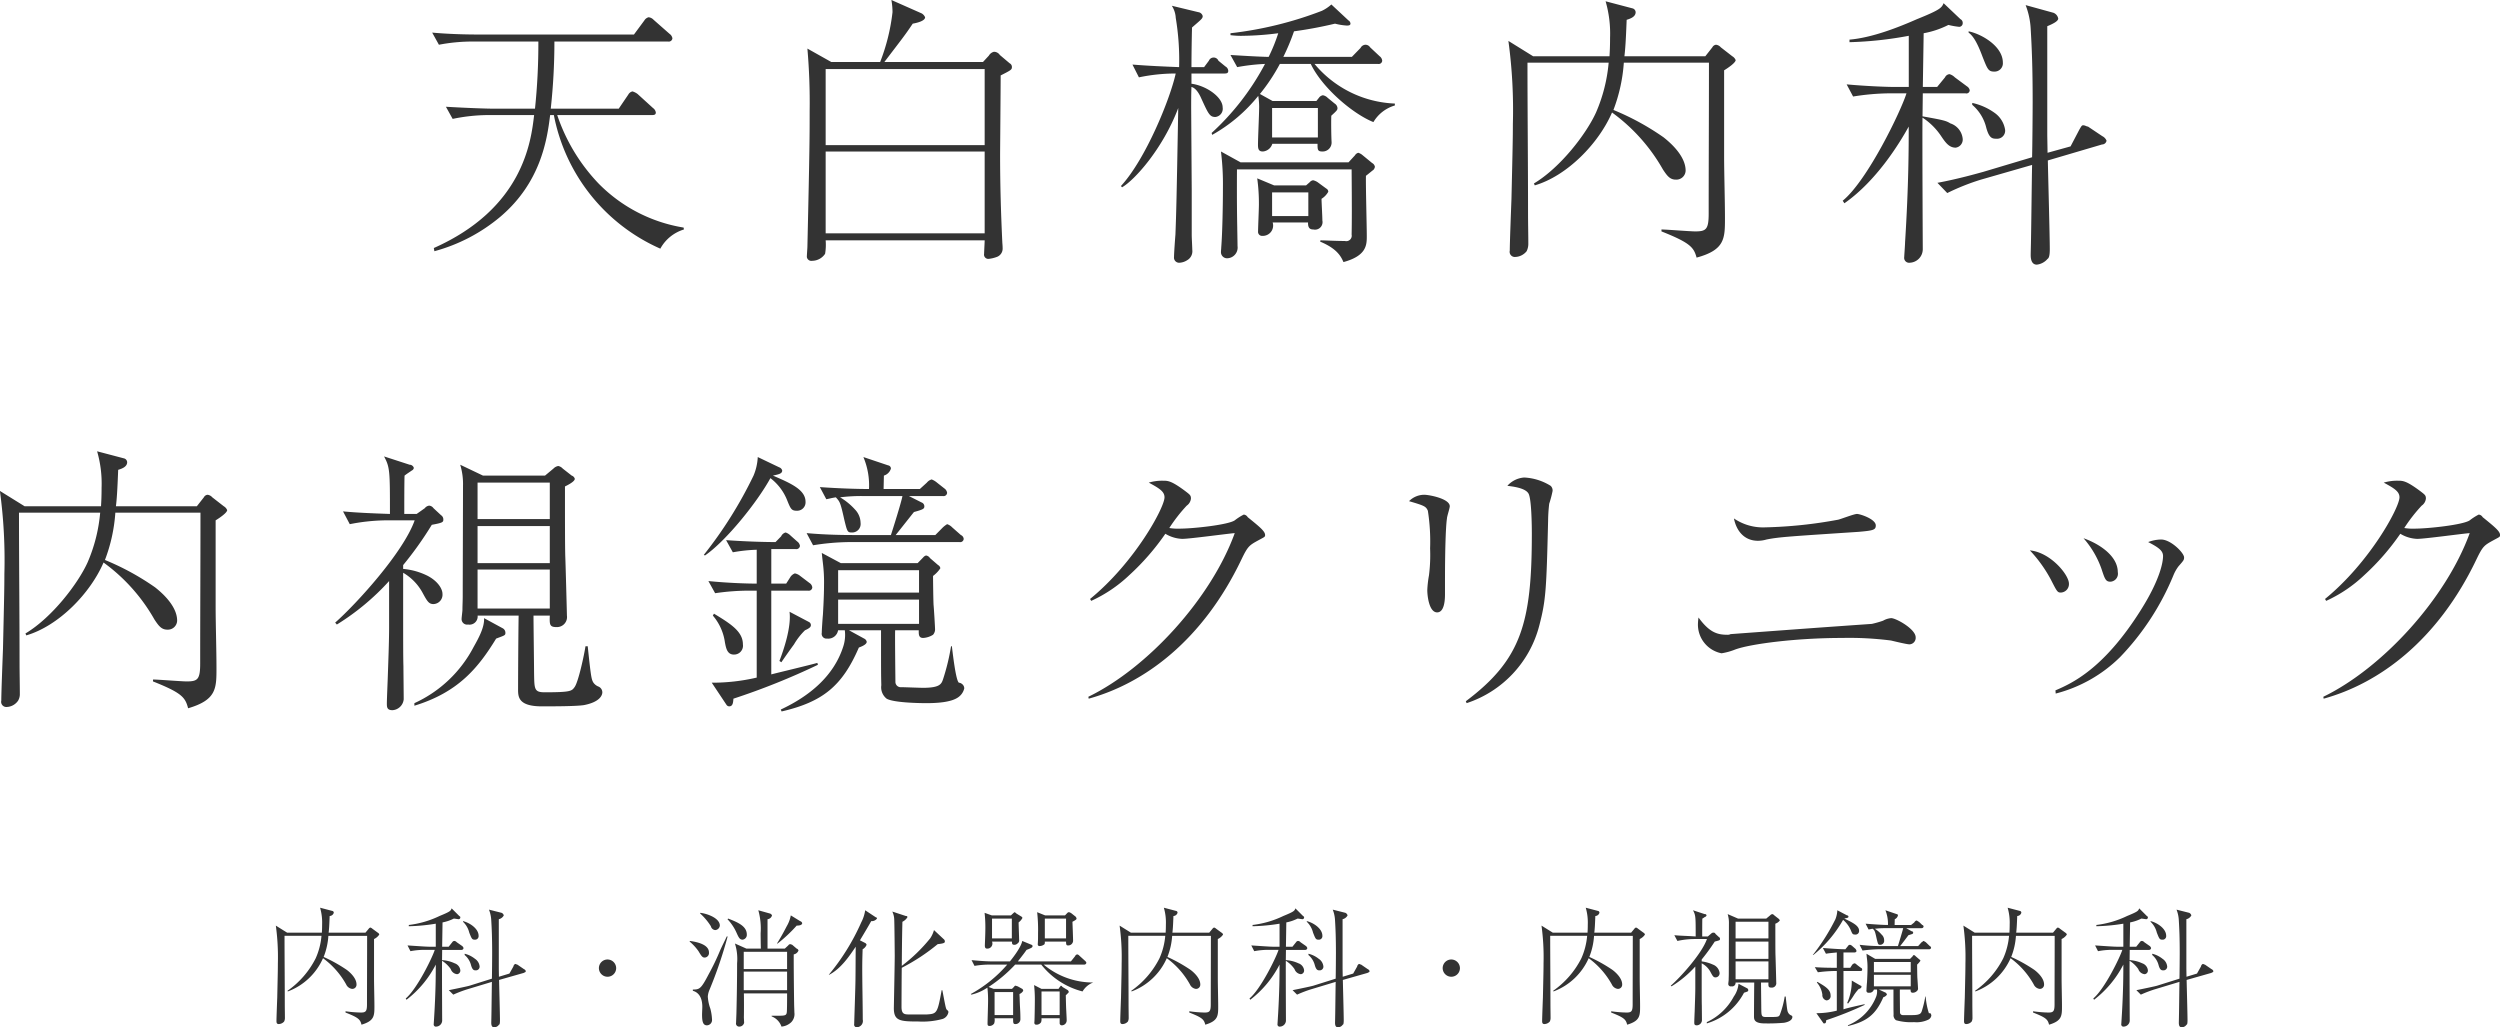 <svg id="logo02_sp.svg" xmlns="http://www.w3.org/2000/svg" width="391.094" height="160.7" viewBox="0 0 391.094 160.7">
  <defs>
    <style>
      .cls-1 {
        fill: #333;
        fill-rule: evenodd;
      }
    </style>
  </defs>
  <path id="天白橋内科_内視鏡クリニック" data-name="天白橋内科 内視鏡クリニック" class="cls-1" d="M352.645,14451.3l-0.044-.3a24.072,24.072,0,0,1-13.315-6.9,28.732,28.732,0,0,1-6.46-10.7h14.766c0.307,0,.659,0,0.659-0.4a1.046,1.046,0,0,0-.44-0.7l-2.417-2.2a2.585,2.585,0,0,0-.791-0.4,0.985,0.985,0,0,0-.659.5l-1.494,2.2H331.815a96.958,96.958,0,0,0,.571-10.5h17.8a0.567,0.567,0,0,0,.66-0.5,1.046,1.046,0,0,0-.44-0.7l-2.5-2.2a1.241,1.241,0,0,0-.791-0.4,1.1,1.1,0,0,0-.659.5l-1.626,2.2H320.565c-0.792,0-4,0-7.3-.3l1.054,1.9a27.546,27.546,0,0,1,5.625-.5h9.932a98.443,98.443,0,0,1-.527,10.5h-6.636c-0.791,0-4-.1-7.3-0.3l1.055,1.9a27.854,27.854,0,0,1,5.625-.6h7.119c-0.483,4.2-1.758,14.6-15.689,20.8l0.088,0.5a26.989,26.989,0,0,0,10.327-5.4c6.241-5.3,7.3-11.9,7.779-15.9H332.3a28.791,28.791,0,0,0,16.656,20.9A6.28,6.28,0,0,1,352.645,14451.3Zm51.311-25.4a0.641,0.641,0,0,0-.351-0.6l-1.538-1.3a1.111,1.111,0,0,0-.923-0.5,1.273,1.273,0,0,0-.791.6l-0.923,1H384.005c2.812-3.7,3.164-4.1,4.438-6,0.572-.1,1.934-0.4,1.934-1a1.3,1.3,0,0,0-.527-0.6l-4.747-2.1a11.4,11.4,0,0,1,.176,1.9,31.013,31.013,0,0,1-1.933,7.8H375.7l-3.736-2.1a97.9,97.9,0,0,1,.352,9.8c0,3.9,0,5.6-.352,21.2,0,0.2-.087,1.3-0.087,1.6a0.711,0.711,0,0,0,.835.6,2.456,2.456,0,0,0,2.021-1.1,8.6,8.6,0,0,0,.088-2.1h24.874c0,0.3-.088,1.8-0.088,2.1a0.668,0.668,0,0,0,.7.8,5.356,5.356,0,0,0,1.274-.3,1.382,1.382,0,0,0,.923-1.4c0-.1,0-0.3-0.044-0.8-0.219-4.6-.351-9-0.351-13.8,0-.4.088-10.7,0.088-12.4C403.781,14426.4,403.956,14426.3,403.956,14425.9Zm-4.262,12.2H374.82v-11.9h24.874v11.9Zm0,13.8H374.82v-12.8h24.874v12.8Zm64.169-20v-0.3a17.242,17.242,0,0,1-12.568-6.2h9.932a0.547,0.547,0,0,0,.659-0.5,0.982,0.982,0,0,0-.4-0.7l-1.494-1.4a0.865,0.865,0,0,0-.747-0.4,0.9,0.9,0,0,0-.747.5l-1.362,1.4H446.417a33.67,33.67,0,0,0,1.67-4,64.981,64.981,0,0,0,6.416-1.2,9.717,9.717,0,0,0,1.845.3c0.176,0,.572,0,0.572-0.3a0.606,0.606,0,0,0-.308-0.5l-2.68-2.5a6.258,6.258,0,0,1-1.5,1,57.966,57.966,0,0,1-14.282,3.5v0.3a12.557,12.557,0,0,0,2.065.1,46.268,46.268,0,0,0,5.406-.4,26.493,26.493,0,0,1-1.5,3.7c-0.571,0-2.9-.1-5.976-0.3l1.054,1.9a31.441,31.441,0,0,1,4.351-.5,39.874,39.874,0,0,1-8.35,10.8l0.088,0.3a24.809,24.809,0,0,0,7.207-6.1,10.708,10.708,0,0,1,.132,2.1c0,0.8-.175,4.6-0.175,5.5,0,0.6.043,1.1,0.747,1.1a1.679,1.679,0,0,0,1.494-1.2h7.075c0,0.9,0,1.2.747,1.2a1.4,1.4,0,0,0,1.45-1.5c-0.043-.7-0.087-3-0.043-4.1,0.878-.8.966-0.9,0.966-1.2a0.927,0.927,0,0,0-.439-0.7l-1.1-.9a1.381,1.381,0,0,0-.747-0.4,0.96,0.96,0,0,0-.615.4l-0.4.5h-6.855l-1.978-1.1a28.814,28.814,0,0,0,3.12-4.7h4.834c1.758,3.7,6.548,7.8,9.8,9.1A5.785,5.785,0,0,1,463.863,14431.9Zm-12.041,5h-7.163v-4.6h7.163v4.6Zm1.626,8.5a0.562,0.562,0,0,0-.308-0.5l-1.362-1a2.131,2.131,0,0,0-.7-0.3,0.826,0.826,0,0,0-.527.3l-0.572.5h-5.01l-2.636-1.1a28.981,28.981,0,0,1,.263,4.1c0,0.7-.131,3.6-0.131,4.2a0.633,0.633,0,0,0,.7.7,1.615,1.615,0,0,0,1.582-2.1h5.537c-0.044,1,.439,1.1.835,1.1a1.177,1.177,0,0,0,1.406-1.4c0-.6-0.132-2.9-0.132-3.4A3.053,3.053,0,0,0,453.448,14445.4Zm-3.12,3.8h-5.669v-3.7h5.669v3.7Zm10.415-7.7a0.824,0.824,0,0,0-.439-0.6l-1.582-1.3a2.034,2.034,0,0,0-.572-0.3,0.857,0.857,0,0,0-.527.4l-1.011,1.1H439.737l-3.076-1.7a41.666,41.666,0,0,1,.307,5.6c0,2.8-.088,7.2-0.264,9.4,0,0.2-.043.5-0.043,0.7a0.954,0.954,0,0,0,1.054,1,1.674,1.674,0,0,0,1.538-1.9c0-.5-0.044-2.5-0.044-2.9-0.087-4.3-.044-8.8-0.044-9.1H457.1c0.044,5.5.044,8.3,0,10.2a0.853,0.853,0,0,1-1.055,1c-1.494,0-3.076-.1-3.823-0.1l-0.044.2c2.636,1.1,3.252,2.3,3.647,3.2,3.648-1,3.648-2.7,3.648-4.1s-0.176-8-.132-9.4c0.4-.3,1.1-0.9,1.143-0.9A0.934,0.934,0,0,0,460.743,14441.5Zm-22.94-15a0.833,0.833,0,0,0-.439-0.7l-1.1-.9a0.807,0.807,0,0,0-1.494,0l-0.747,1h-1.978c0-1.7.044-4.7,0.088-6.2,1.494-1.3,1.67-1.4,1.67-1.8a0.822,0.822,0,0,0-.7-0.6l-4.131-1a3.84,3.84,0,0,1,.615,1.9,40,40,0,0,1,.527,7.7c-2.548-.1-4.79-0.2-7.3-0.4l1.011,2a27.828,27.828,0,0,1,5.757-.6c-0.879,4-4.7,13.4-8.569,17.6l0.175,0.2c1.934-1.1,6.373-6,8.79-12.4-0.264,14.7-.308,16.3-0.44,19.8-0.044.5-.22,2.9-0.22,3.5a0.8,0.8,0,0,0,.879.9,2.444,2.444,0,0,0,1.187-.4,1.608,1.608,0,0,0,.791-1.6c0-.3-0.088-1.9-0.088-2.3v-7L432,14432.3c0-1.1,0-2.2.044-3.3,0.352,0.1.923,0.4,1.538,1.8,1.1,2.4,1.319,2.9,2.2,2.9a1.292,1.292,0,0,0,1.142-1.5c0-1.6-2.549-3.4-4.878-3.7v-1.6h5.1C437.452,14426.9,437.8,14426.9,437.8,14426.5Zm79.375-1.7a1.233,1.233,0,0,0-.527-0.6l-1.8-1.4a1.162,1.162,0,0,0-.747-0.4,0.742,0.742,0,0,0-.571.4l-1.1,1.4H499.776c0.131-1.1.219-2.3,0.351-5.7,0.659-.2,1.406-0.5,1.406-1.2a0.651,0.651,0,0,0-.527-0.6l-4.175-1.1a18.126,18.126,0,0,1,.7,5.7c0,1.4-.044,2.1-0.088,2.9H485.493l-3.867-2.4a80,80,0,0,1,.7,13c0,2.2-.044,4-0.22,11.7-0.044,1.2-.264,6.8-0.264,8.1a0.807,0.807,0,0,0,.747,1,2.4,2.4,0,0,0,1.89-.9,2.619,2.619,0,0,0,.264-1.2c0-1.3-.044-3.2-0.044-4.7,0-7.7-.088-15.9-0.088-23.6h12.7a25.007,25.007,0,0,1-1.978,7.8c-1.494,3.3-5.537,8.6-9.712,11.1l0.132,0.3c5.1-1.5,10.019-6.6,12.085-11.4a28.1,28.1,0,0,1,7.954,8.9c0.659,1,1.1,1.6,2.022,1.6a1.453,1.453,0,0,0,1.538-1.4c0-2.5-2.813-4.7-3.428-5.2a40.24,40.24,0,0,0-7.866-4.3,25.648,25.648,0,0,0,1.626-7.4H513v0.7c0,7.6-.043,15.2-0.043,22.9,0,2.5-.4,2.8-2.11,2.8-0.835,0-4.482-.3-5.274-0.3v0.3c4.527,1.8,5.054,2.5,5.494,4.1,4.438-1.2,4.438-3,4.438-6.2,0-2.7-.132-7-0.132-9.7v-13.4C516.036,14426,517.178,14425.2,517.178,14424.8Zm41.8,0.4c0-2.6-3.384-4.5-5.361-4.9v0.2c0.527,0.4,1.186,1.1,2.153,3.7,0.791,2,.923,2.4,1.846,2.4A1.3,1.3,0,0,0,558.979,14425.2Zm16.217,12.2a1.364,1.364,0,0,0-.66-0.7l-2.241-1.5c-0.22,0-.439-0.2-0.747-0.2-0.22,0-.264.1-0.615,0.7l-1.363,2.6-3.6,1c0-.4-0.044-2.4-0.044-2.9v-16.9c0.967-.4,1.714-0.8,1.714-1.2a1.194,1.194,0,0,0-.747-0.9l-4.351-1.2a11.99,11.99,0,0,1,.791,3.7c0.176,3,.308,6.1.308,11.4,0,1.7-.044,7-0.088,8.7l-7.691,2.3c-0.747.2-3.867,1.1-7.119,1.7l1.538,1.6a35.428,35.428,0,0,1,5.273-2.1l8-2.3c-0.044,1.7-.132,10-0.176,11.9,0,0.3-.044,1.8-0.044,2.2,0,0.8.22,1.5,0.967,1.5a2.594,2.594,0,0,0,1.67-.9c0.176-.1.351-0.4,0.351-1.5,0-2-.263-11.7-0.307-13.9l8.481-2.5A0.709,0.709,0,0,0,575.2,14437.4Zm-15.865-1.7a3.988,3.988,0,0,0-1.582-2.6,9.453,9.453,0,0,0-3.56-1.6v0.3a6.81,6.81,0,0,1,2.2,3.6c0.44,1.6.923,1.7,1.539,1.7A1.267,1.267,0,0,0,559.331,14435.7Zm-5.537-6.2a0.955,0.955,0,0,0-.44-0.6l-1.889-1.4a1.9,1.9,0,0,0-.835-0.5,0.857,0.857,0,0,0-.7.5l-1.23,1.5h-2.241l0.131-8.4a14.152,14.152,0,0,0,3.868-1.3,12.078,12.078,0,0,0,1.714.3,0.569,0.569,0,0,0,.527-0.6,0.643,0.643,0,0,0-.352-0.6l-2.636-2.5c-0.308.7-.44,1-4.175,2.5-2.945,1.3-7.032,2.9-10.547,3.2v0.4a57.862,57.862,0,0,0,9.272-1v8H541.84c-0.835,0-4-.1-7.3-0.4l1.011,1.9a37.622,37.622,0,0,1,5.669-.5h2.681c-0.835,2.7-6.065,13.6-9.976,16.8l0.264,0.4c5.009-3.5,8.569-9.3,10.063-12,0,3.1,0,9.1-.571,18.1,0,0.4-.132,2.1-0.132,2.3a0.773,0.773,0,0,0,.879.9,2.119,2.119,0,0,0,2.022-2.1s-0.088-17.3-.044-20.6a10.261,10.261,0,0,1,2.988,3c0.615,0.9,1.186,1.7,2.2,1.7a1.275,1.275,0,0,0,1.1-1.4,2.821,2.821,0,0,0-1.934-2.4c-0.659-.4-0.966-0.5-4.35-1.1l0.044-3.6h6.68A0.512,0.512,0,0,0,553.794,14429.5Zm-272.6,65.7a1.238,1.238,0,0,0-.527-0.6l-1.8-1.4a1.166,1.166,0,0,0-.747-0.4,0.745,0.745,0,0,0-.572.4l-1.1,1.4H263.791c0.132-1.1.22-2.3,0.352-5.7,0.659-.2,1.406-0.5,1.406-1.2a0.652,0.652,0,0,0-.527-0.6l-4.175-1.1a18.126,18.126,0,0,1,.7,5.7c0,1.4-.044,2.1-0.088,2.9H249.509l-3.868-2.4a80,80,0,0,1,.7,13c0,2.2-.044,4-0.219,11.7-0.044,1.2-.264,6.8-0.264,8.1a0.807,0.807,0,0,0,.747,1,2.255,2.255,0,0,0,1.89-1,2.032,2.032,0,0,0,.264-1.1c0-1.3-.044-3.2-0.044-4.7,0-7.7-.088-15.9-0.088-23.6h12.7a25,25,0,0,1-1.977,7.8c-1.5,3.3-5.538,8.6-9.713,11.1l0.132,0.3c5.1-1.5,10.02-6.6,12.086-11.4a28.1,28.1,0,0,1,7.954,8.9c0.659,1,1.1,1.6,2.021,1.6a1.452,1.452,0,0,0,1.538-1.4c0-2.5-2.812-4.7-3.427-5.2a40.25,40.25,0,0,0-7.867-4.3,25.582,25.582,0,0,0,1.626-7.4h13.316v0.7c0,7.6-.044,15.2-0.044,22.9,0,2.5-.4,2.8-2.109,2.8-0.835,0-4.483-.3-5.274-0.3v0.3c4.527,1.8,5.054,2.5,5.493,4.2,4.439-1.3,4.439-3.1,4.439-6.3,0-2.7-.132-7-0.132-9.7v-13.4C280.051,14496.4,281.194,14495.6,281.194,14495.2Zm58.69,28.5a0.983,0.983,0,0,0-.616-0.9,1.711,1.711,0,0,1-.835-0.7c-0.263-.5-0.351-1-0.835-5.6h-0.351c-0.176,1.2-1.1,5.6-1.714,6.4-0.44.6-.571,0.8-4.658,0.8-1.67,0-1.626-.5-1.67-3.1,0-1.1-.088-7.3-0.088-8.9h2.549c-0.044,1.4-.044,1.8,1.054,1.8a1.575,1.575,0,0,0,1.626-1.8c0-.2-0.219-8.5-0.263-9.4-0.044-1.7-.044-5.4-0.044-10.8,0.615-.3,1.538-0.8,1.538-1.2a0.747,0.747,0,0,0-.484-0.5l-1.406-1.1a1.277,1.277,0,0,0-.7-0.4,1.378,1.378,0,0,0-.747.4l-1.319,1.1h-9.712l-3.559-1.7a10.347,10.347,0,0,1,.439,3.3c0,2.5-.044,14.6-0.044,17.3,0,0.7-.044,1.4-0.044,2.1,0,0.2-.132,1.2-0.132,1.4a0.858,0.858,0,0,0,1.011.9,1.274,1.274,0,0,0,1.494-1.4h6.416c-0.043,2.5-.087,9.3-0.087,11.6,0,1.2.132,2.6,3.735,2.6,1.582,0,5.4,0,6.592-.2C339.576,14525.2,339.884,14524.1,339.884,14523.7Zm-8.218-20.2h-11.3v-5.8h11.3v5.8Zm0-6.9h-11.3v-5.7h11.3v5.7Zm0,14h-11.3v-6.1h11.3v6.1Zm-16.656-13.9a0.781,0.781,0,0,0-.352-0.7l-1.186-1.1a0.937,0.937,0,0,0-.66-0.4,1.006,1.006,0,0,0-.7.4l-1.274.9H308.9c0-1,0-5.2.044-6,0.528-.4.572-0.4,1.143-0.8a0.544,0.544,0,0,0,.308-0.4,0.689,0.689,0,0,0-.66-0.5l-4-1.3c0.923,1.7.923,2.3,0.923,9-2.944-.1-5.23-0.2-7.339-0.4l1.055,2a30.7,30.7,0,0,1,5.625-.6h4.526c-1.758,5-9.141,13.1-12.436,16l0.263,0.3a37.852,37.852,0,0,0,8.174-6.8v7.3c0,2.2-.132,5.5-0.22,8.1-0.044,1.1-.131,3.3-0.131,3.7,0,0.6,0,1.1.879,1.1a1.886,1.886,0,0,0,1.757-1.7c0-.8-0.044-4.4-0.044-5.2-0.043-1.1-.043-4.6-0.043-8.2v-6.4a8.091,8.091,0,0,1,3.076,3.2c0.7,1.3.967,1.7,1.67,1.7a1.466,1.466,0,0,0,1.406-1.6c0-.7-0.615-1.9-2.285-2.8a10.622,10.622,0,0,0-3.867-1.1v-0.6a54.749,54.749,0,0,0,4.482-6.3C314.834,14497.2,315.01,14497.1,315.01,14496.7Zm9.712,17.7a0.8,0.8,0,0,0-.395-0.7l-2.945-1.6c0.088,1.4-.835,3.1-1.626,4.5a19.636,19.636,0,0,1-9.273,8.8v0.4c6.856-2.1,9.976-5.9,12.789-10.5C324.59,14514.8,324.722,14514.8,324.722,14514.4Zm71.781,8.7a0.869,0.869,0,0,0-.351-0.7,0.857,0.857,0,0,0-.484-0.2c-0.483-.3-0.967-4.6-1.1-5.7h-0.132a33.951,33.951,0,0,1-1.231,5.1c-0.263.8-.483,1.4-3.164,1.4-0.483,0-3.032-.1-3.384-0.1a0.828,0.828,0,0,1-.923-0.8c0-.4-0.087-7.2-0.043-8.1h3.691c0,0.6-.044,1.2.7,1.2a3.248,3.248,0,0,0,1.538-.5,1.29,1.29,0,0,0,.308-1c0-.3-0.176-3.2-0.22-3.6s-0.088-3.9-.088-4.6a4.86,4.86,0,0,0,1.143-1.2,0.656,0.656,0,0,0-.352-0.5l-1.274-1.1a0.874,0.874,0,0,0-.615-0.4,0.9,0.9,0,0,0-.44.3l-0.879.9h-12l-2.989-1.6c0.044,0.4.044,0.5,0.176,1.6a23.827,23.827,0,0,1,.176,3.4c0,1-.044,2.5-0.176,4.7-0.044.4-.176,2.3-0.176,2.8a0.752,0.752,0,0,0,.835.9,1.556,1.556,0,0,0,1.714-1.3h1.055a5.813,5.813,0,0,1-.264,2.6c-1.494,4.6-5.273,7.7-9.756,9.8l0.132,0.3c6.46-1.5,9.493-4,12.085-10,0.835-.3,1.231-0.6,1.231-0.9a0.715,0.715,0,0,0-.4-0.5l-2.373-1.3h5.01c0,6.2,0,6.9.044,8.6a2.265,2.265,0,0,0,.835,2.1c1.011,0.6,4.79.7,6.2,0.7,1.494,0,3.823-.1,4.965-0.9A2.329,2.329,0,0,0,396.5,14523.1Zm-7.075-15H376.771v-3.5h12.657v3.5Zm0,4.9H376.771v-3.8h12.657v3.8Zm6.987-13.3a0.725,0.725,0,0,0-.439-0.6l-1.362-1.2a1.914,1.914,0,0,0-.791-0.5,4.279,4.279,0,0,0-.66.5l-1.186,1.2h-6.2c0.4-.5,2.373-3,2.857-3.6,1.45-.4,1.626-0.5,1.626-0.9a0.653,0.653,0,0,0-.44-0.6l-1.977-1h5.317a0.547,0.547,0,0,0,.66-0.5,1,1,0,0,0-.44-0.7l-1.142-.9a2.947,2.947,0,0,0-.835-0.5,1.488,1.488,0,0,0-.748.5l-1.1,1h-5.669c0-.2.044-1.9,0.044-2.1a1.629,1.629,0,0,0,1.1-1.1,0.508,0.508,0,0,0-.439-0.5l-3.868-1.3a11.385,11.385,0,0,1,.879,5c-1.933,0-4.878-.1-7.69-0.3l1.011,1.9c0.527-.1.835-0.2,1.494-0.3,0.615,0.7.7,0.7,1.318,3.5,0.44,1.8.484,2,1.143,2a1.33,1.33,0,0,0,1.406-1.5,3.1,3.1,0,0,0-.879-2.1,9.948,9.948,0,0,0-2.329-1.9,27,27,0,0,1,3.516-.2h6.24c-0.176,1-1.538,5.3-1.8,6.1h-5.889c-0.835,0-4,0-7.3-.3l1.011,1.9a37.622,37.622,0,0,1,5.669-.5h17.227A0.546,0.546,0,0,0,396.415,14499.7Zm-24.742-5.8c0-1.9-2.329-2.9-5.1-4.1,0.923-.2,1.45-0.3,1.45-0.8a0.737,0.737,0,0,0-.483-0.5l-3.34-1.6a8.505,8.505,0,0,1-.66,2.9,65.615,65.615,0,0,1-7.778,12.4l0.176,0.1c3.34-2.3,8.218-8.4,10.239-12.1a8.07,8.07,0,0,1,2.637,3.5c0.527,1.3.659,1.6,1.494,1.6A1.317,1.317,0,0,0,371.673,14493.9Zm0.836,19.3a0.54,0.54,0,0,0-.308-0.5l-3.032-1.6c0.307,2.4-.923,6-1.582,7.7l0.307,0.2c0.615-.9,1.319-1.9,1.978-2.8a10.391,10.391,0,0,1,1.714-2.2C372.245,14513.7,372.509,14513.5,372.509,14513.2Zm1.1,6.2-0.088-.3c-1.01.3-6.064,1.5-7.207,1.8v-13.1h5.757a0.546,0.546,0,0,0,.659-0.5,0.935,0.935,0,0,0-.439-0.7l-1.45-1.1a1.889,1.889,0,0,0-.835-0.4,1.461,1.461,0,0,0-.66.5l-0.7,1.1h-2.329v-5.4h3.823a0.567,0.567,0,0,0,.66-0.5,1.046,1.046,0,0,0-.44-0.7l-1.011-.9a2,2,0,0,0-.791-0.5,1.071,1.071,0,0,0-.7.6l-0.879.9c-1.933,0-4.878-.1-7.734-0.3l1.054,1.9a25.047,25.047,0,0,1,3.736-.4v5.3c-1.538,0-4.57-.1-7.559-0.4l1.055,1.9a36.607,36.607,0,0,1,5.625-.4h0.879v13.6a30.513,30.513,0,0,1-7.032.8l2.33,3.5a0.528,0.528,0,0,0,.4.2c0.571,0,.615-0.6.659-1.2A110,110,0,0,0,373.607,14519.4Zm-11.734-3.2c0-2-1.889-3.2-4.526-4.8l-0.176.3a8.161,8.161,0,0,1,1.89,4.2c0.176,0.9.351,1.9,1.406,1.9A1.39,1.39,0,0,0,361.873,14516.2Zm54.093,8.5c8.7-2.4,17.843-9.1,23.907-21.8,1.011-2.1,1.231-2.2,2.681-3,0.923-.5,1.011-0.5,1.011-0.8,0-.6-0.879-1.3-2.725-2.8a0.8,0.8,0,0,0-.615-0.4,8.634,8.634,0,0,0-1.407.9c-1.01.7-6.46,1.3-8.657,1.3a7.744,7.744,0,0,1-1.582-.1,24.737,24.737,0,0,1,2.725-3.5,1.526,1.526,0,0,0,.659-1.1c0-.5-0.132-0.6-0.923-1.2-2.153-1.6-2.681-1.6-3.472-1.6a7.457,7.457,0,0,0-2.2.3c1.67,0.9,2.461,1.4,2.461,2.3,0,1.6-4.658,10.2-11.646,15.9l0.176,0.3a21.692,21.692,0,0,0,5.933-4,37.824,37.824,0,0,0,5.669-6.5,5.449,5.449,0,0,0,2.636.8c1.187,0,6.944-.8,8.218-0.9-3.691,10.2-13.623,21.1-22.9,25.6Zm55.741-18.9c0-3.5.088-7.9,0.308-9.3,0-.3.439-1.6,0.439-1.9,0-1.2-3.252-1.8-4-1.8a3.372,3.372,0,0,0-2.373,1c2.373,0.7,2.637.8,2.945,1.5a31.122,31.122,0,0,1,.351,5.9,25.61,25.61,0,0,1-.176,4.2,16.782,16.782,0,0,0-.263,2.3c0,1,.307,3.5,1.538,3.5s1.23-2.3,1.23-2.9v-2.5Zm3.384,19.6a17.333,17.333,0,0,0,11.382-12.2c1.011-3.9,1.1-5.5,1.363-16.3a24.41,24.41,0,0,1,.175-2.7,16.778,16.778,0,0,0,.528-2,0.993,0.993,0,0,0-.308-0.8,8.621,8.621,0,0,0-4.131-1.3,3.9,3.9,0,0,0-2.637,1.3c0.747,0.1,2.769.3,3.3,1.2,0.484,0.8.528,5.1,0.528,6.3,0,14-1.67,19.7-10.328,26.2Zm41.814-28.9c0.352,1.8,1.5,3.5,3.78,3.5a4.923,4.923,0,0,0,1.318-.2c1.978-.4,3.867-0.5,14.415-1.2,2.285-.2,2.68-0.3,2.68-1,0-1-2.461-1.8-2.944-1.8-0.44,0-2.5.8-2.944,0.9a70.5,70.5,0,0,1-11.47,1.2A8.041,8.041,0,0,1,516.905,14496.5Zm-5.537,15.5a7.95,7.95,0,0,0-.088.9,4.573,4.573,0,0,0,3.692,4.7,10.041,10.041,0,0,0,2.153-.6c2.5-.9,9.668-1.8,16.656-1.8a51.557,51.557,0,0,1,7.69.4c0.44,0.1,2.461.6,2.9,0.6a1.015,1.015,0,0,0,.967-1.1c0-1.3-3.076-3-3.824-3a2.991,2.991,0,0,0-1.274.4,15.423,15.423,0,0,1-1.758.5c-10.02.7-11.206,0.8-22.1,1.6a0.994,0.994,0,0,1-.527.1C514.269,14514.7,513.038,14514.3,511.368,14512Zm51.834-10.5a21.093,21.093,0,0,1,3.3,4.6c0.923,1.8,1.011,2,1.538,2a1.326,1.326,0,0,0,1.275-1.4C569.311,14505.3,566.41,14501.8,563.2,14501.5Zm8.394-1.9a14.53,14.53,0,0,1,2.813,4.8c0.527,1.6.659,2,1.406,2a1.252,1.252,0,0,0,1.142-1.5C576.957,14502.4,574.145,14500.5,571.6,14499.6Zm-4.351,24.3a22.209,22.209,0,0,0,10.064-5.7,40.789,40.789,0,0,0,8.35-12.8,6.207,6.207,0,0,1,.791-1.4c0.791-.9.879-1,0.879-1.4,0-.7-2.066-2.8-3.6-2.8a5.943,5.943,0,0,0-2.021.4c1.758,0.9,2.329,1.4,2.329,2.2s-0.352,3.5-3.516,8.5c-5.8,9.2-10.767,11.4-13.316,12.5Zm41.916,0.8c8.7-2.4,17.842-9.1,23.907-21.8,1.01-2.1,1.23-2.2,2.68-3,0.923-.5,1.011-0.5,1.011-0.8,0-.6-0.879-1.3-2.725-2.8a0.8,0.8,0,0,0-.615-0.4,8.626,8.626,0,0,0-1.406.9c-1.011.7-6.46,1.3-8.658,1.3a7.744,7.744,0,0,1-1.582-.1,24.821,24.821,0,0,1,2.725-3.5,1.526,1.526,0,0,0,.659-1.1c0-.5-0.132-0.6-0.923-1.2-2.153-1.6-2.68-1.6-3.471-1.6a7.466,7.466,0,0,0-2.2.3c1.67,0.9,2.461,1.4,2.461,2.3,0,1.6-4.658,10.2-11.646,15.9l0.176,0.3a21.676,21.676,0,0,0,5.933-4,37.824,37.824,0,0,0,5.669-6.5,5.452,5.452,0,0,0,2.637.8c1.186,0,6.943-.8,8.218-0.9-3.692,10.2-13.624,21.1-22.9,25.6Z" transform="translate(-245.656 -14415.4)"/>
  <path id="内科_消化器内科_内視鏡内科" data-name="内科・消化器内科・内視鏡内科" class="cls-1" d="M304.989,14561.6a0.459,0.459,0,0,0-.24-0.3l-0.82-.6a0.906,0.906,0,0,0-.34-0.2,0.532,0.532,0,0,0-.26.2l-0.5.6h-5.761c0.06-.5.1-1,0.16-2.6a0.7,0.7,0,0,0,.64-0.5,0.275,0.275,0,0,0-.24-0.3l-1.9-.5a8.282,8.282,0,0,1,.32,2.6c0,0.6-.02,1-0.04,1.3h-5.441l-1.761-1.1a36.48,36.48,0,0,1,.32,5.9c0,1-.02,1.8-0.1,5.4-0.02.5-.12,3.1-0.12,3.6,0,0.2,0,.5.341,0.5a1.143,1.143,0,0,0,.86-0.4,1.29,1.29,0,0,0,.12-0.6c0-.5-0.02-1.4-0.02-2.1,0-3.5-.04-7.2-0.04-10.7h5.781a10.908,10.908,0,0,1-.9,3.5,13.734,13.734,0,0,1-4.421,5.1l0.06,0.1a9.754,9.754,0,0,0,5.5-5.2,12.754,12.754,0,0,1,3.621,4.1,1.2,1.2,0,0,0,.92.7,0.659,0.659,0,0,0,.7-0.7c0-1.1-1.28-2.1-1.56-2.3a24.015,24.015,0,0,0-3.581-2,10.768,10.768,0,0,0,.74-3.3h6.061v0.3c0,3.4-.02,6.9-0.02,10.4,0,1.1-.18,1.3-0.96,1.3a19.1,19.1,0,0,1-2.4-.2v0.2c2.06,0.8,2.3,1.1,2.5,1.9,2.021-.6,2.021-1.4,2.021-2.9,0-1.2-.06-3.2-0.06-4.4v-6.1A1.978,1.978,0,0,0,304.989,14561.6Zm15.538,0.2c0-1.2-1.54-2.1-2.44-2.3v0.1a3.478,3.478,0,0,1,.98,1.7c0.36,0.9.42,1.1,0.84,1.1A0.553,0.553,0,0,0,320.527,14561.8Zm7.382,5.5a0.55,0.55,0,0,0-.3-0.3l-1.02-.7c-0.1,0-.2-0.1-0.34-0.1a0.56,0.56,0,0,0-.28.4l-0.62,1.1-1.641.5c0-.2-0.02-1.1-0.02-1.3v-7.7a1.176,1.176,0,0,0,.78-0.6,0.613,0.613,0,0,0-.34-0.4l-1.98-.5a5.2,5.2,0,0,1,.36,1.7c0.08,1.3.14,2.7,0.14,5.1,0,0.8-.02,3.2-0.04,4l-3.5,1.1c-0.34.1-1.76,0.4-3.24,0.7l0.7,0.7a18.627,18.627,0,0,1,2.4-.9l3.641-1.1c-0.02.8-.06,4.6-0.08,5.4,0,0.2-.02.9-0.02,1,0,0.4.1,0.7,0.44,0.7a0.869,0.869,0,0,0,.76-0.4c0.08,0,.16-0.1.16-0.7,0-.9-0.12-5.3-0.14-6.3l3.861-1.1C327.749,14567.5,327.909,14567.5,327.909,14567.3Zm-7.221-.7a1.611,1.611,0,0,0-.721-1.2,4.116,4.116,0,0,0-1.62-.8v0.2a3.063,3.063,0,0,1,1,1.6c0.2,0.7.42,0.8,0.7,0.8A0.585,0.585,0,0,0,320.688,14566.6Zm-2.521-2.9a0.658,0.658,0,0,0-.2-0.3l-0.86-.6a0.557,0.557,0,0,0-.38-0.2,0.4,0.4,0,0,0-.32.2l-0.561.7h-1.02l0.06-3.8a6.664,6.664,0,0,0,1.761-.6c0.12,0,.7.1,0.78,0.1a0.275,0.275,0,0,0,.24-0.3c0-.1-0.02-0.1-0.16-0.2l-1.2-1.2c-0.14.4-.2,0.5-1.9,1.2a15.173,15.173,0,0,1-4.8,1.4v0.2a29.851,29.851,0,0,0,4.221-.4v3.6h-1.1c-0.38,0-1.821-.1-3.321-0.2l0.46,0.9a11.5,11.5,0,0,1,2.581-.2h1.22c-0.38,1.2-2.761,6.1-4.541,7.6l0.12,0.2a16.367,16.367,0,0,0,4.581-5.5c0,1.4,0,4.2-.26,8.3,0,0.1-.06.9-0.06,1a0.34,0.34,0,0,0,.4.4,0.975,0.975,0,0,0,.92-0.9s-0.04-7.9-.02-9.4a4.677,4.677,0,0,1,1.361,1.3,1.172,1.172,0,0,0,1,.8,0.567,0.567,0,0,0,.5-0.6,1.291,1.291,0,0,0-.88-1.1,5.422,5.422,0,0,0-1.981-.5l0.02-1.6h3.041A0.306,0.306,0,0,0,318.167,14563.7Zm22.5,1.8a1.35,1.35,0,1,0,1.38,1.4A1.363,1.363,0,0,0,340.667,14565.5Zm29.9-1.4a0.391,0.391,0,0,0-.28-0.3l-0.7-.6a2.063,2.063,0,0,0-.32-0.1,0.406,0.406,0,0,0-.3.2l-0.54.5h-2.7v-4.6a0.8,0.8,0,0,0,.7-0.6,0.512,0.512,0,0,0-.36-0.3l-1.781-.5a10.609,10.609,0,0,1,.361,3.6c0,0.5.02,2.1,0.04,2.4h-2.261l-1.8-.8a7.953,7.953,0,0,1,.34,3.1c0,2.5-.04,5.1-0.1,7.6,0,0.3-.06,1.5-0.06,1.7a0.485,0.485,0,0,0,.48.6,0.771,0.771,0,0,0,.78-0.6c0-.1-0.04-0.7-0.04-0.9,0.02-.6.02-3.2,0-3.7h6.761c0,0.6,0,1.8-.02,2.4-0.02,1.1-.02,1.1-1.66,1.1h-0.74v0.1a2.622,2.622,0,0,1,1.54,1.6,2.523,2.523,0,0,0,1.541-.7,1.811,1.811,0,0,0,.48-1.5c0-.2-0.04-1.1-0.04-1.3-0.04-2.7-.08-7-0.06-7.8A0.967,0.967,0,0,0,370.569,14564.1Zm-1.781,2.9h-6.781v-2.7h6.781v2.7Zm0,3.3h-6.781v-2.9h6.781v2.9Zm2.361-10.5a0.469,0.469,0,0,0-.32-0.3l-1.46-.9a5.115,5.115,0,0,1-.581,1.6c-0.12.2-.7,1.4-1.58,2.8h0.1a22.986,22.986,0,0,0,2.981-2.8C370.769,14560.2,371.149,14560.1,371.149,14559.8Zm-8.662,1.8c0-1.3-1.36-1.9-2.921-2.5l-0.1.1a7.535,7.535,0,0,1,1.361,2c0.36,0.8.52,1.2,1,1.2A0.754,0.754,0,0,0,362.487,14561.6Zm-4.221-1.4c0-1.2-2.06-1.9-3.08-2v0.1a9.364,9.364,0,0,1,1.68,2,0.762,0.762,0,0,0,.68.6A0.779,0.779,0,0,0,358.266,14560.2Zm-1.7,4.2c0-1.1-1.461-1.6-3-1.8l-0.02.1a7.671,7.671,0,0,1,1.38,1.5c0.481,0.8.621,1,.981,1A0.715,0.715,0,0,0,356.566,14564.4Zm2.92-2.5h-0.14c-0.22.5-.54,1.1-1,2.1a37.72,37.72,0,0,1-1.82,3.8c-1.2,2.3-1.421,2.4-2.481,2.4v0.2c0.38,0.1,1.481.5,1.481,2.5,0,0.2-.04,1-0.04,1.2,0,1.1.14,1.7,0.76,1.7a0.826,0.826,0,0,0,.8-0.9,8,8,0,0,0-.26-1.7,6.7,6.7,0,0,1-.4-1.9,3.18,3.18,0,0,1,.24-1A66.889,66.889,0,0,0,359.486,14561.9Zm34.543,11.8a0.7,0.7,0,0,0-.08-0.2,0.592,0.592,0,0,1-.3-0.4c-0.12-.3-0.48-2.4-0.58-2.8h-0.1c-0.66,3.6-.72,3.7-2.341,3.8h-2.76c-0.78,0-1.18-.1-1.18-1.2,0-.1.02-5.3,0.04-6.1a31.055,31.055,0,0,0,5.621-3.7c0.94-.1,1.12-0.2,1.12-0.4a0.466,0.466,0,0,0-.2-0.4l-1.5-1.4a4.469,4.469,0,0,1-.6,1.3,25.471,25.471,0,0,1-4.44,4.3c0.02-2.3.04-4.6,0.1-6.9a1.913,1.913,0,0,0,.78-0.7c0-.2-0.1-0.2-0.24-0.2l-2.121-.7a3.093,3.093,0,0,1,.3,1.2c0.04,0.7.08,5.4,0.08,5.7,0,1.3-.14,8.1-0.14,8.2,0,2,.94,2.1,3.841,2.1a11.817,11.817,0,0,0,3.8-.4A1.363,1.363,0,0,0,394.029,14573.7Zm-11.182-14.6a0.184,0.184,0,0,0-.18-0.2l-1.661-1.1a5.939,5.939,0,0,1-.62,1.9,34.894,34.894,0,0,1-5.081,8.2h0.06c1.881-1,3.141-2.9,4.161-4.4-0.02,1.1-.02,3.8-0.04,5.1,0,1-.2,6.7-0.2,7a0.408,0.408,0,0,0,.46.5,0.988,0.988,0,0,0,.88-1.2c0-2.2-.08-5.7-0.08-7.9,0-1.6.04-2.3,0.06-3.1a1.387,1.387,0,0,0,.62-0.7,0.442,0.442,0,0,0-.26-0.3l-0.78-.4c1.2-2,1.48-2.5,1.761-3A1.017,1.017,0,0,0,382.847,14559.1Zm31.222,0a0.6,0.6,0,0,0-.14-0.3l-0.761-.6c-0.08,0-.2-0.1-0.28-0.1a0.372,0.372,0,0,0-.24.1l-0.38.4h-3.12l-1.241-.5a24.493,24.493,0,0,1,.14,3.3c0,0.7,0,1-.02,1.3,0,0.1-.02.3-0.02,0.4a0.259,0.259,0,0,0,.28.3,1.237,1.237,0,0,0,.781-0.3,1.058,1.058,0,0,0,.04-0.4h3.32c0,0.5.08,0.6,0.28,0.6a0.757,0.757,0,0,0,.821-0.7c0-.4-0.08-2.5-0.1-3C414.009,14559.3,414.069,14559.2,414.069,14559.1Zm-1.641,3.1h-3.32v-3.1h3.32v3.1Zm-6.821-3.2a0.409,0.409,0,0,0-.14-0.2l-0.82-.5a0.664,0.664,0,0,0-.28-0.2,2.253,2.253,0,0,0-.24.2l-0.321.3h-3l-1.12-.4a20.773,20.773,0,0,1,.12,2.3c0,0.6-.02,1.2-0.04,1.7,0,0.1-.04,1-0.04,1.1,0,0.3.06,0.5,0.36,0.5a0.791,0.791,0,0,0,.76-1.1h3.121c0,0.3.02,0.5,0.34,0.5a0.661,0.661,0,0,0,.52-0.2,0.564,0.564,0,0,0,.26-0.6c0-.4-0.08-2.3-0.08-2.7A2.08,2.08,0,0,0,405.607,14559Zm-1.66,3.2h-3.1v-3.1h3.1v3.1Zm12.722,6.9h0a12.021,12.021,0,0,1-7.741-2.8h6.361a0.337,0.337,0,0,0,.32-0.3,0.721,0.721,0,0,0-.22-0.3l-0.88-.8a0.613,0.613,0,0,0-.34-0.2,0.5,0.5,0,0,0-.34.3l-0.641.8h-8.3c0.62-.8,1.02-1.3,1.36-1.8,0.8-.3.94-0.4,0.94-0.6a0.218,0.218,0,0,0-.16-0.2l-1.46-.6c-0.02.3-.38,1.3-1.921,3.2h-2.68c-1.04,0-2.281-.1-3.321-0.2l0.46,0.9a13.943,13.943,0,0,1,2.581-.2h2.54a20.552,20.552,0,0,1-5.7,4.6l0.1,0.1a7.444,7.444,0,0,0,2.5-1.1,17.873,17.873,0,0,1,.1,2.3c0,0.5-.08,2.9-0.08,3.3,0,0.2,0,.4.32,0.4a0.872,0.872,0,0,0,.72-0.4,1.764,1.764,0,0,0,.06-0.8h2.9c0,0.7,0,.9.34,0.9a0.762,0.762,0,0,0,.8-0.7v-0.1c0-1.4-.08-1.6-0.12-3.4-0.02-.2-0.02-0.4-0.02-0.5a1.2,1.2,0,0,0,.58-0.5,0.417,0.417,0,0,0-.14-0.3l-0.72-.4c-0.04,0-.3-0.1-0.34-0.1-0.08,0-.1,0-0.26.2l-0.3.3h-2.861l-0.8-.3a22.261,22.261,0,0,0,4.161-3.5h4.081a12.033,12.033,0,0,0,6.461,4.2A3.258,3.258,0,0,1,416.669,14569.1Zm-12.522,5.1h-2.9v-3.6h2.9v3.6Zm8.721-3.6a0.735,0.735,0,0,0-.16-0.3l-0.84-.5a0.429,0.429,0,0,0-.24-0.2c-0.04,0-.06.1-0.18,0.2l-0.2.3h-2.66l-1.161-.6a20.272,20.272,0,0,1,.12,2.2c0,1.1-.04,3.1-0.06,3.4,0,0.1-.02.2-0.02,0.3a0.289,0.289,0,0,0,.32.3,0.835,0.835,0,0,0,.74-0.4,1.519,1.519,0,0,0,.061-0.6h2.84v0.8a0.334,0.334,0,0,0,.36.3,0.77,0.77,0,0,0,.74-0.8c0-.3-0.06-1.3-0.06-1.4-0.04-.6-0.06-1.6-0.08-2.5A4.882,4.882,0,0,0,412.868,14570.6Zm-1.44,3.6h-2.84v-3.7h2.84v3.7Zm25.561-12.6a0.459,0.459,0,0,0-.24-0.3l-0.82-.6a0.906,0.906,0,0,0-.34-0.2,0.532,0.532,0,0,0-.26.2l-0.5.6h-5.761c0.06-.5.1-1,0.16-2.6a0.7,0.7,0,0,0,.64-0.5,0.275,0.275,0,0,0-.24-0.3l-1.9-.5a8.282,8.282,0,0,1,.32,2.6c0,0.6-.02,1-0.04,1.3h-5.441l-1.761-1.1a36.48,36.48,0,0,1,.32,5.9c0,1-.02,1.8-0.1,5.4-0.02.5-.12,3.1-0.12,3.6,0,0.2,0,.5.341,0.5a1.143,1.143,0,0,0,.86-0.4,1.29,1.29,0,0,0,.12-0.6c0-.5-0.02-1.4-0.02-2.1,0-3.5-.04-7.2-0.04-10.7h5.781a10.908,10.908,0,0,1-.9,3.5,13.734,13.734,0,0,1-4.421,5.1l0.06,0.1a9.754,9.754,0,0,0,5.5-5.2,12.754,12.754,0,0,1,3.621,4.1,1.2,1.2,0,0,0,.92.7,0.659,0.659,0,0,0,.7-0.7c0-1.1-1.28-2.1-1.56-2.3a24.015,24.015,0,0,0-3.581-2,10.768,10.768,0,0,0,.74-3.3h6.061v0.3c0,3.4-.02,6.9-0.02,10.4,0,1.1-.18,1.3-0.96,1.3a19.1,19.1,0,0,1-2.4-.2v0.2c2.06,0.8,2.3,1.1,2.5,1.9,2.021-.6,2.021-1.4,2.021-2.9,0-1.2-.06-3.2-0.06-4.4v-6.1A1.978,1.978,0,0,0,436.989,14561.6Zm15.538,0.2c0-1.2-1.54-2.1-2.44-2.3v0.1a3.478,3.478,0,0,1,.98,1.7c0.36,0.9.42,1.1,0.84,1.1A0.553,0.553,0,0,0,452.527,14561.8Zm7.382,5.5a0.55,0.55,0,0,0-.3-0.3l-1.02-.7c-0.1,0-.2-0.1-0.34-0.1a0.56,0.56,0,0,0-.28.4l-0.62,1.1-1.641.5c0-.2-0.02-1.1-0.02-1.3v-7.7a1.176,1.176,0,0,0,.78-0.6,0.613,0.613,0,0,0-.34-0.4l-1.98-.5a5.2,5.2,0,0,1,.36,1.7c0.08,1.3.14,2.7,0.14,5.1,0,0.8-.02,3.2-0.04,4l-3.5,1.1c-0.34.1-1.76,0.4-3.24,0.7l0.7,0.7a18.627,18.627,0,0,1,2.4-.9l3.641-1.1c-0.02.8-.06,4.6-0.08,5.4,0,0.2-.02.9-0.02,1,0,0.4.1,0.7,0.44,0.7a0.869,0.869,0,0,0,.76-0.4c0.08,0,.16-0.1.16-0.7,0-.9-0.12-5.3-0.14-6.3l3.861-1.1C459.749,14567.5,459.909,14567.5,459.909,14567.3Zm-7.221-.7a1.611,1.611,0,0,0-.721-1.2,4.116,4.116,0,0,0-1.62-.8v0.2a3.063,3.063,0,0,1,1,1.6c0.2,0.7.42,0.8,0.7,0.8A0.585,0.585,0,0,0,452.688,14566.6Zm-2.521-2.9a0.658,0.658,0,0,0-.2-0.3l-0.86-.6a0.557,0.557,0,0,0-.38-0.2,0.4,0.4,0,0,0-.32.2l-0.561.7h-1.02l0.06-3.8a6.664,6.664,0,0,0,1.761-.6c0.12,0,.7.1,0.78,0.1a0.275,0.275,0,0,0,.24-0.3c0-.1-0.02-0.1-0.16-0.2l-1.2-1.2c-0.14.4-.2,0.5-1.9,1.2a15.173,15.173,0,0,1-4.8,1.4v0.2a29.851,29.851,0,0,0,4.221-.4v3.6h-1.1c-0.38,0-1.821-.1-3.321-0.2l0.46,0.9a11.5,11.5,0,0,1,2.581-.2h1.22c-0.38,1.2-2.761,6.1-4.541,7.6l0.12,0.2a16.367,16.367,0,0,0,4.581-5.5c0,1.4,0,4.2-.26,8.3,0,0.1-.06.9-0.06,1a0.34,0.34,0,0,0,.4.4,0.975,0.975,0,0,0,.92-0.9s-0.04-7.9-.02-9.4a4.677,4.677,0,0,1,1.361,1.3,1.172,1.172,0,0,0,1,.8,0.567,0.567,0,0,0,.5-0.6,1.291,1.291,0,0,0-.88-1.1,5.422,5.422,0,0,0-1.981-.5l0.02-1.6h3.041A0.306,0.306,0,0,0,450.167,14563.7Zm22.5,1.8a1.35,1.35,0,1,0,1.38,1.4A1.363,1.363,0,0,0,472.667,14565.5Zm30.322-3.9a0.459,0.459,0,0,0-.24-0.3l-0.82-.6a0.906,0.906,0,0,0-.34-0.2,0.532,0.532,0,0,0-.26.2l-0.5.6h-5.761c0.06-.5.1-1,0.16-2.6a0.7,0.7,0,0,0,.64-0.5,0.275,0.275,0,0,0-.24-0.3l-1.9-.5a8.282,8.282,0,0,1,.32,2.6c0,0.6-.02,1-0.04,1.3h-5.441l-1.761-1.1a36.48,36.48,0,0,1,.32,5.9c0,1-.02,1.8-0.1,5.4-0.02.5-.12,3.1-0.12,3.6,0,0.2,0,.5.341,0.5a1.143,1.143,0,0,0,.86-0.4,1.29,1.29,0,0,0,.12-0.6c0-.5-0.02-1.4-0.02-2.1,0-3.5-.04-7.2-0.04-10.7h5.781a10.908,10.908,0,0,1-.9,3.5,13.734,13.734,0,0,1-4.421,5.1l0.06,0.1a9.754,9.754,0,0,0,5.5-5.2,12.754,12.754,0,0,1,3.621,4.1,1.2,1.2,0,0,0,.92.7,0.659,0.659,0,0,0,.7-0.7c0-1.1-1.28-2.1-1.56-2.3a24.015,24.015,0,0,0-3.581-2,10.768,10.768,0,0,0,.74-3.3h6.061v0.3c0,3.4-.02,6.9-0.02,10.4,0,1.1-.18,1.3-0.96,1.3a19.1,19.1,0,0,1-2.4-.2v0.2c2.06,0.8,2.3,1.1,2.5,1.9,2.021-.6,2.021-1.4,2.021-2.9,0-1.2-.06-3.2-0.06-4.4v-6.1A1.978,1.978,0,0,0,502.989,14561.6Zm23.06,12.9c0-.2-0.1-0.2-0.28-0.3a0.922,0.922,0,0,1-.38-0.4c-0.12-.2-0.16-0.4-0.38-2.5h-0.16a13.759,13.759,0,0,1-.78,2.9c-0.2.3-.26,0.3-2.121,0.3-0.76,0-.74-0.2-0.76-1.4,0-.4-0.04-3.3-0.04-4h1.16c-0.02.6-.02,0.8,0.48,0.8a0.692,0.692,0,0,0,.741-0.8c0-.1-0.1-3.9-0.12-4.3-0.02-.7-0.02-2.4-0.02-4.9a1.489,1.489,0,0,0,.7-0.5,0.579,0.579,0,0,0-.22-0.3l-0.64-.5a0.575,0.575,0,0,0-.321-0.2,0.613,0.613,0,0,0-.34.2l-0.6.5h-4.421l-1.62-.7a4.615,4.615,0,0,1,.2,1.5c0,1.1-.02,6.6-0.02,7.8,0,0.4-.02.7-0.02,1,0,0.1-.06.5-0.06,0.6a0.378,0.378,0,0,0,.46.4,0.552,0.552,0,0,0,.68-0.6h2.921c-0.02,1.1-.04,4.2-0.04,5.3,0,0.5.06,1.1,1.7,1.1a28.333,28.333,0,0,0,3-.1C525.909,14575.2,526.049,14574.7,526.049,14574.5Zm-3.741-9.1h-5.141v-2.7h5.141v2.7Zm0-3.2h-5.141v-2.6h5.141v2.6Zm0,6.4h-5.141v-2.8h5.141v2.8Zm-7.581-6.3a0.28,0.28,0,0,0-.16-0.3l-0.54-.5a0.306,0.306,0,0,0-.3-0.2,0.455,0.455,0,0,0-.32.1l-0.58.5h-0.88c0-.5,0-2.4.02-2.8,0.24-.1.26-0.2,0.52-0.3a0.409,0.409,0,0,0,.14-0.2,0.251,0.251,0,0,0-.3-0.2l-1.82-.6c0.42,0.8.42,1,.42,4.1-1.34-.1-2.381-0.1-3.341-0.2l0.48,0.9a12.777,12.777,0,0,1,2.561-.3h2.06c-0.8,2.3-4.161,6-5.661,7.3l0.12,0.1a16.987,16.987,0,0,0,3.721-3.1v3.4c0,0.9-.06,2.4-0.1,3.7-0.02.4-.06,1.4-0.06,1.6,0,0.3,0,.5.4,0.5a0.828,0.828,0,0,0,.8-0.8c0-.3-0.02-2-0.02-2.3-0.02-.5-0.02-2.1-0.02-3.7v-2.9a3.225,3.225,0,0,1,1.4,1.4c0.32,0.6.44,0.8,0.761,0.8a0.648,0.648,0,0,0,.64-0.7,1.606,1.606,0,0,0-1.041-1.3,6.011,6.011,0,0,0-1.76-.5v-0.3a32.173,32.173,0,0,0,2.041-2.8C514.647,14562.5,514.727,14562.5,514.727,14562.3Zm4.421,8a0.322,0.322,0,0,0-.18-0.3l-1.341-.7a4.1,4.1,0,0,1-.74,2,9.147,9.147,0,0,1-4.221,4v0.2a9.728,9.728,0,0,0,5.821-4.8C519.088,14570.5,519.148,14570.5,519.148,14570.3Zm28.641,4a0.54,0.54,0,0,0-.16-0.4h-0.22a10.91,10.91,0,0,1-.5-2.6h-0.06a16.719,16.719,0,0,1-.56,2.3c-0.12.3-.22,0.6-1.441,0.6h-1.54a0.423,0.423,0,0,1-.42-0.4c0-.2-0.04-3.3-0.02-3.6h1.68c0,0.2-.02.5,0.32,0.5a0.917,0.917,0,0,0,.7-0.3,0.475,0.475,0,0,0,.14-0.4c0-.1-0.08-1.4-0.1-1.6s-0.04-1.8-.04-2.1a3.693,3.693,0,0,0,.52-0.6,0.355,0.355,0,0,0-.16-0.2l-0.58-.5a0.666,0.666,0,0,0-.281-0.2,0.324,0.324,0,0,0-.2.2l-0.4.4h-5.461l-1.36-.8c0.02,0.2.02,0.3,0.08,0.8a10.128,10.128,0,0,1,.08,1.5c0,0.5-.02,1.1-0.08,2.2-0.02.1-.08,1-0.08,1.2a0.32,0.32,0,0,0,.38.4,0.711,0.711,0,0,0,.78-0.5h0.48a2.287,2.287,0,0,1-.12,1.1,7.975,7.975,0,0,1-4.441,4.5l0.06,0.1c2.941-.7,4.321-1.8,5.5-4.5a0.986,0.986,0,0,0,.561-0.4,0.6,0.6,0,0,0-.18-0.3l-1.081-.5h2.281c0,2.8,0,3.1.02,3.9a0.946,0.946,0,0,0,.38.9,8.494,8.494,0,0,0,2.82.3,4.241,4.241,0,0,0,2.261-.4A0.881,0.881,0,0,0,547.789,14574.3Zm-3.221-6.8h-5.761v-1.6h5.761v1.6Zm0,2.2h-5.761v-1.8h5.761v1.8Zm3.181-6a0.308,0.308,0,0,0-.2-0.3l-0.62-.6a1.928,1.928,0,0,0-.36-0.2c-0.06,0-.22.2-0.3,0.2l-0.54.6h-2.821c0.18-.2,1.08-1.4,1.3-1.7,0.66-.2.74-0.2,0.74-0.4a0.188,0.188,0,0,0-.2-0.2l-0.9-.5h2.421a0.3,0.3,0,0,0,.3-0.2,0.251,0.251,0,0,0-.2-0.3l-0.52-.5c-0.08,0-.28-0.2-0.38-0.2a0.6,0.6,0,0,0-.341.3l-0.5.4h-2.58c0-.1.02-0.9,0.02-0.9a0.845,0.845,0,0,0,.5-0.6,0.2,0.2,0,0,0-.2-0.2l-1.76-.6a5.737,5.737,0,0,1,.4,2.3c-0.881,0-2.221-.1-3.5-0.2l0.46,0.9c0.24,0,.38-0.1.68-0.1,0.28,0.3.32,0.3,0.6,1.6,0.2,0.8.22,0.9,0.52,0.9a0.616,0.616,0,0,0,.64-0.7,1.176,1.176,0,0,0-.4-0.9,4.2,4.2,0,0,0-1.06-.9,11.2,11.2,0,0,1,1.6-.1h2.84c-0.08.4-.7,2.4-0.82,2.8h-2.681a26.093,26.093,0,0,1-3.32-.2l0.46,0.9a23.489,23.489,0,0,1,2.58-.2h7.842A0.3,0.3,0,0,0,547.749,14563.7Zm-11.262-2.7c0-.8-1.061-1.3-2.321-1.9,0.42-.1.66-0.1,0.66-0.3a0.206,0.206,0,0,0-.22-0.2l-1.52-.8a4.377,4.377,0,0,1-.3,1.4,32.078,32.078,0,0,1-3.541,5.6h0.08a19.2,19.2,0,0,0,4.661-5.5,4.422,4.422,0,0,1,1.2,1.6c0.24,0.6.3,0.7,0.681,0.7A0.553,0.553,0,0,0,536.487,14561Zm0.38,8.8c0-.1-0.02-0.2-0.14-0.2l-1.381-.8a8.383,8.383,0,0,1-.72,3.5l0.14,0.1c0.28-.4.6-0.8,0.9-1.3a6.733,6.733,0,0,1,.781-1A0.487,0.487,0,0,0,536.867,14569.8Zm0.5,2.8-0.04-.1c-0.46.1-2.761,0.6-3.281,0.8v-6h2.621c0.14,0,.3,0,0.3-0.2a0.266,0.266,0,0,0-.2-0.3l-0.66-.5a0.5,0.5,0,0,0-.381-0.2,1.294,1.294,0,0,0-.3.2l-0.32.5h-1.06v-2.4h1.74a0.316,0.316,0,0,0,.3-0.2,0.637,0.637,0,0,0-.2-0.4l-0.461-.4a0.732,0.732,0,0,0-.36-0.2,0.377,0.377,0,0,0-.32.2l-0.4.5c-0.88,0-2.22-.1-3.521-0.2l0.481,0.9c0.56-.1.78-0.1,1.7-0.2v2.4c-0.7,0-2.081,0-3.441-.1l0.48,0.8a23.156,23.156,0,0,1,2.561-.2h0.4v6.2a12.7,12.7,0,0,1-3.2.4l1.06,1.5a0.152,0.152,0,0,0,.18.1c0.261,0,.281-0.2.3-0.5A54.793,54.793,0,0,0,537.367,14572.6Zm-5.341-1.5c0-.9-0.861-1.4-2.061-2.1l-0.08.1a3.648,3.648,0,0,1,.86,1.9,0.831,0.831,0,0,0,.641.9A0.673,0.673,0,0,0,532.026,14571.1Zm36.963-9.5a0.459,0.459,0,0,0-.24-0.3l-0.82-.6a0.906,0.906,0,0,0-.34-0.2,0.532,0.532,0,0,0-.26.2l-0.5.6h-5.761c0.06-.5.1-1,0.16-2.6a0.7,0.7,0,0,0,.64-0.5,0.275,0.275,0,0,0-.24-0.3l-1.9-.5a8.282,8.282,0,0,1,.32,2.6c0,0.6-.02,1-0.04,1.3h-5.441l-1.761-1.1a36.48,36.48,0,0,1,.32,5.9c0,1-.02,1.8-0.1,5.4-0.02.5-.12,3.1-0.12,3.6,0,0.2,0,.5.341,0.5a1.143,1.143,0,0,0,.86-0.4,1.29,1.29,0,0,0,.12-0.6c0-.5-0.02-1.4-0.02-2.1,0-3.5-.04-7.2-0.04-10.7h5.781a10.908,10.908,0,0,1-.9,3.5,13.734,13.734,0,0,1-4.421,5.1l0.06,0.1a9.754,9.754,0,0,0,5.5-5.2,12.754,12.754,0,0,1,3.621,4.1,1.2,1.2,0,0,0,.92.7,0.659,0.659,0,0,0,.7-0.7c0-1.1-1.28-2.1-1.56-2.3a24.015,24.015,0,0,0-3.581-2,10.768,10.768,0,0,0,.74-3.3h6.061v0.3c0,3.4-.02,6.9-0.02,10.4,0,1.1-.18,1.3-0.96,1.3a19.1,19.1,0,0,1-2.4-.2v0.2c2.06,0.8,2.3,1.1,2.5,1.9,2.021-.6,2.021-1.4,2.021-2.9,0-1.2-.06-3.2-0.06-4.4v-6.1A1.978,1.978,0,0,0,568.989,14561.6Zm15.539,0.2c0-1.2-1.541-2.1-2.441-2.3v0.1a3.478,3.478,0,0,1,.98,1.7c0.36,0.9.42,1.1,0.84,1.1A0.554,0.554,0,0,0,584.528,14561.8Zm7.381,5.5a0.55,0.55,0,0,0-.3-0.3l-1.02-.7c-0.1,0-.2-0.1-0.34-0.1a0.56,0.56,0,0,0-.28.4l-0.62,1.1-1.641.5c0-.2-0.02-1.1-0.02-1.3v-7.7a1.176,1.176,0,0,0,.78-0.6,0.613,0.613,0,0,0-.34-0.4l-1.98-.5a5.2,5.2,0,0,1,.36,1.7c0.08,1.3.14,2.7,0.14,5.1,0,0.8-.02,3.2-0.04,4l-3.5,1.1c-0.34.1-1.76,0.4-3.24,0.7l0.7,0.7a18.627,18.627,0,0,1,2.4-.9l3.641-1.1c-0.02.8-.06,4.6-0.08,5.4,0,0.2-.02.9-0.02,1,0,0.4.1,0.7,0.44,0.7a0.869,0.869,0,0,0,.76-0.4c0.08,0,.16-0.1.16-0.7,0-.9-0.12-5.3-0.14-6.3l3.861-1.1C591.749,14567.5,591.909,14567.5,591.909,14567.3Zm-7.221-.7a1.611,1.611,0,0,0-.721-1.2,4.116,4.116,0,0,0-1.62-.8v0.2a3.063,3.063,0,0,1,1,1.6c0.2,0.7.42,0.8,0.7,0.8A0.585,0.585,0,0,0,584.688,14566.6Zm-2.521-2.9a0.658,0.658,0,0,0-.2-0.3l-0.86-.6a0.557,0.557,0,0,0-.38-0.2,0.4,0.4,0,0,0-.32.2l-0.561.7h-1.02l0.06-3.8a6.664,6.664,0,0,0,1.761-.6c0.12,0,.7.1,0.78,0.1a0.275,0.275,0,0,0,.24-0.3c0-.1-0.02-0.1-0.16-0.2l-1.2-1.2c-0.14.4-.2,0.5-1.9,1.2a15.18,15.18,0,0,1-4.8,1.4v0.2a29.851,29.851,0,0,0,4.221-.4v3.6h-1.1c-0.38,0-1.821-.1-3.321-0.2l0.46,0.9a11.5,11.5,0,0,1,2.581-.2h1.22c-0.38,1.2-2.761,6.1-4.541,7.6l0.12,0.2a16.367,16.367,0,0,0,4.581-5.5c0,1.4,0,4.2-.26,8.3,0,0.1-.06.9-0.06,1a0.34,0.34,0,0,0,.4.4,0.975,0.975,0,0,0,.92-0.9s-0.04-7.9-.02-9.4a4.677,4.677,0,0,1,1.361,1.3,1.172,1.172,0,0,0,1,.8,0.567,0.567,0,0,0,.5-0.6,1.291,1.291,0,0,0-.88-1.1,5.422,5.422,0,0,0-1.981-.5l0.02-1.6h3.041A0.306,0.306,0,0,0,582.167,14563.7Z" transform="translate(-245.656 -14415.4)"/>
</svg>
